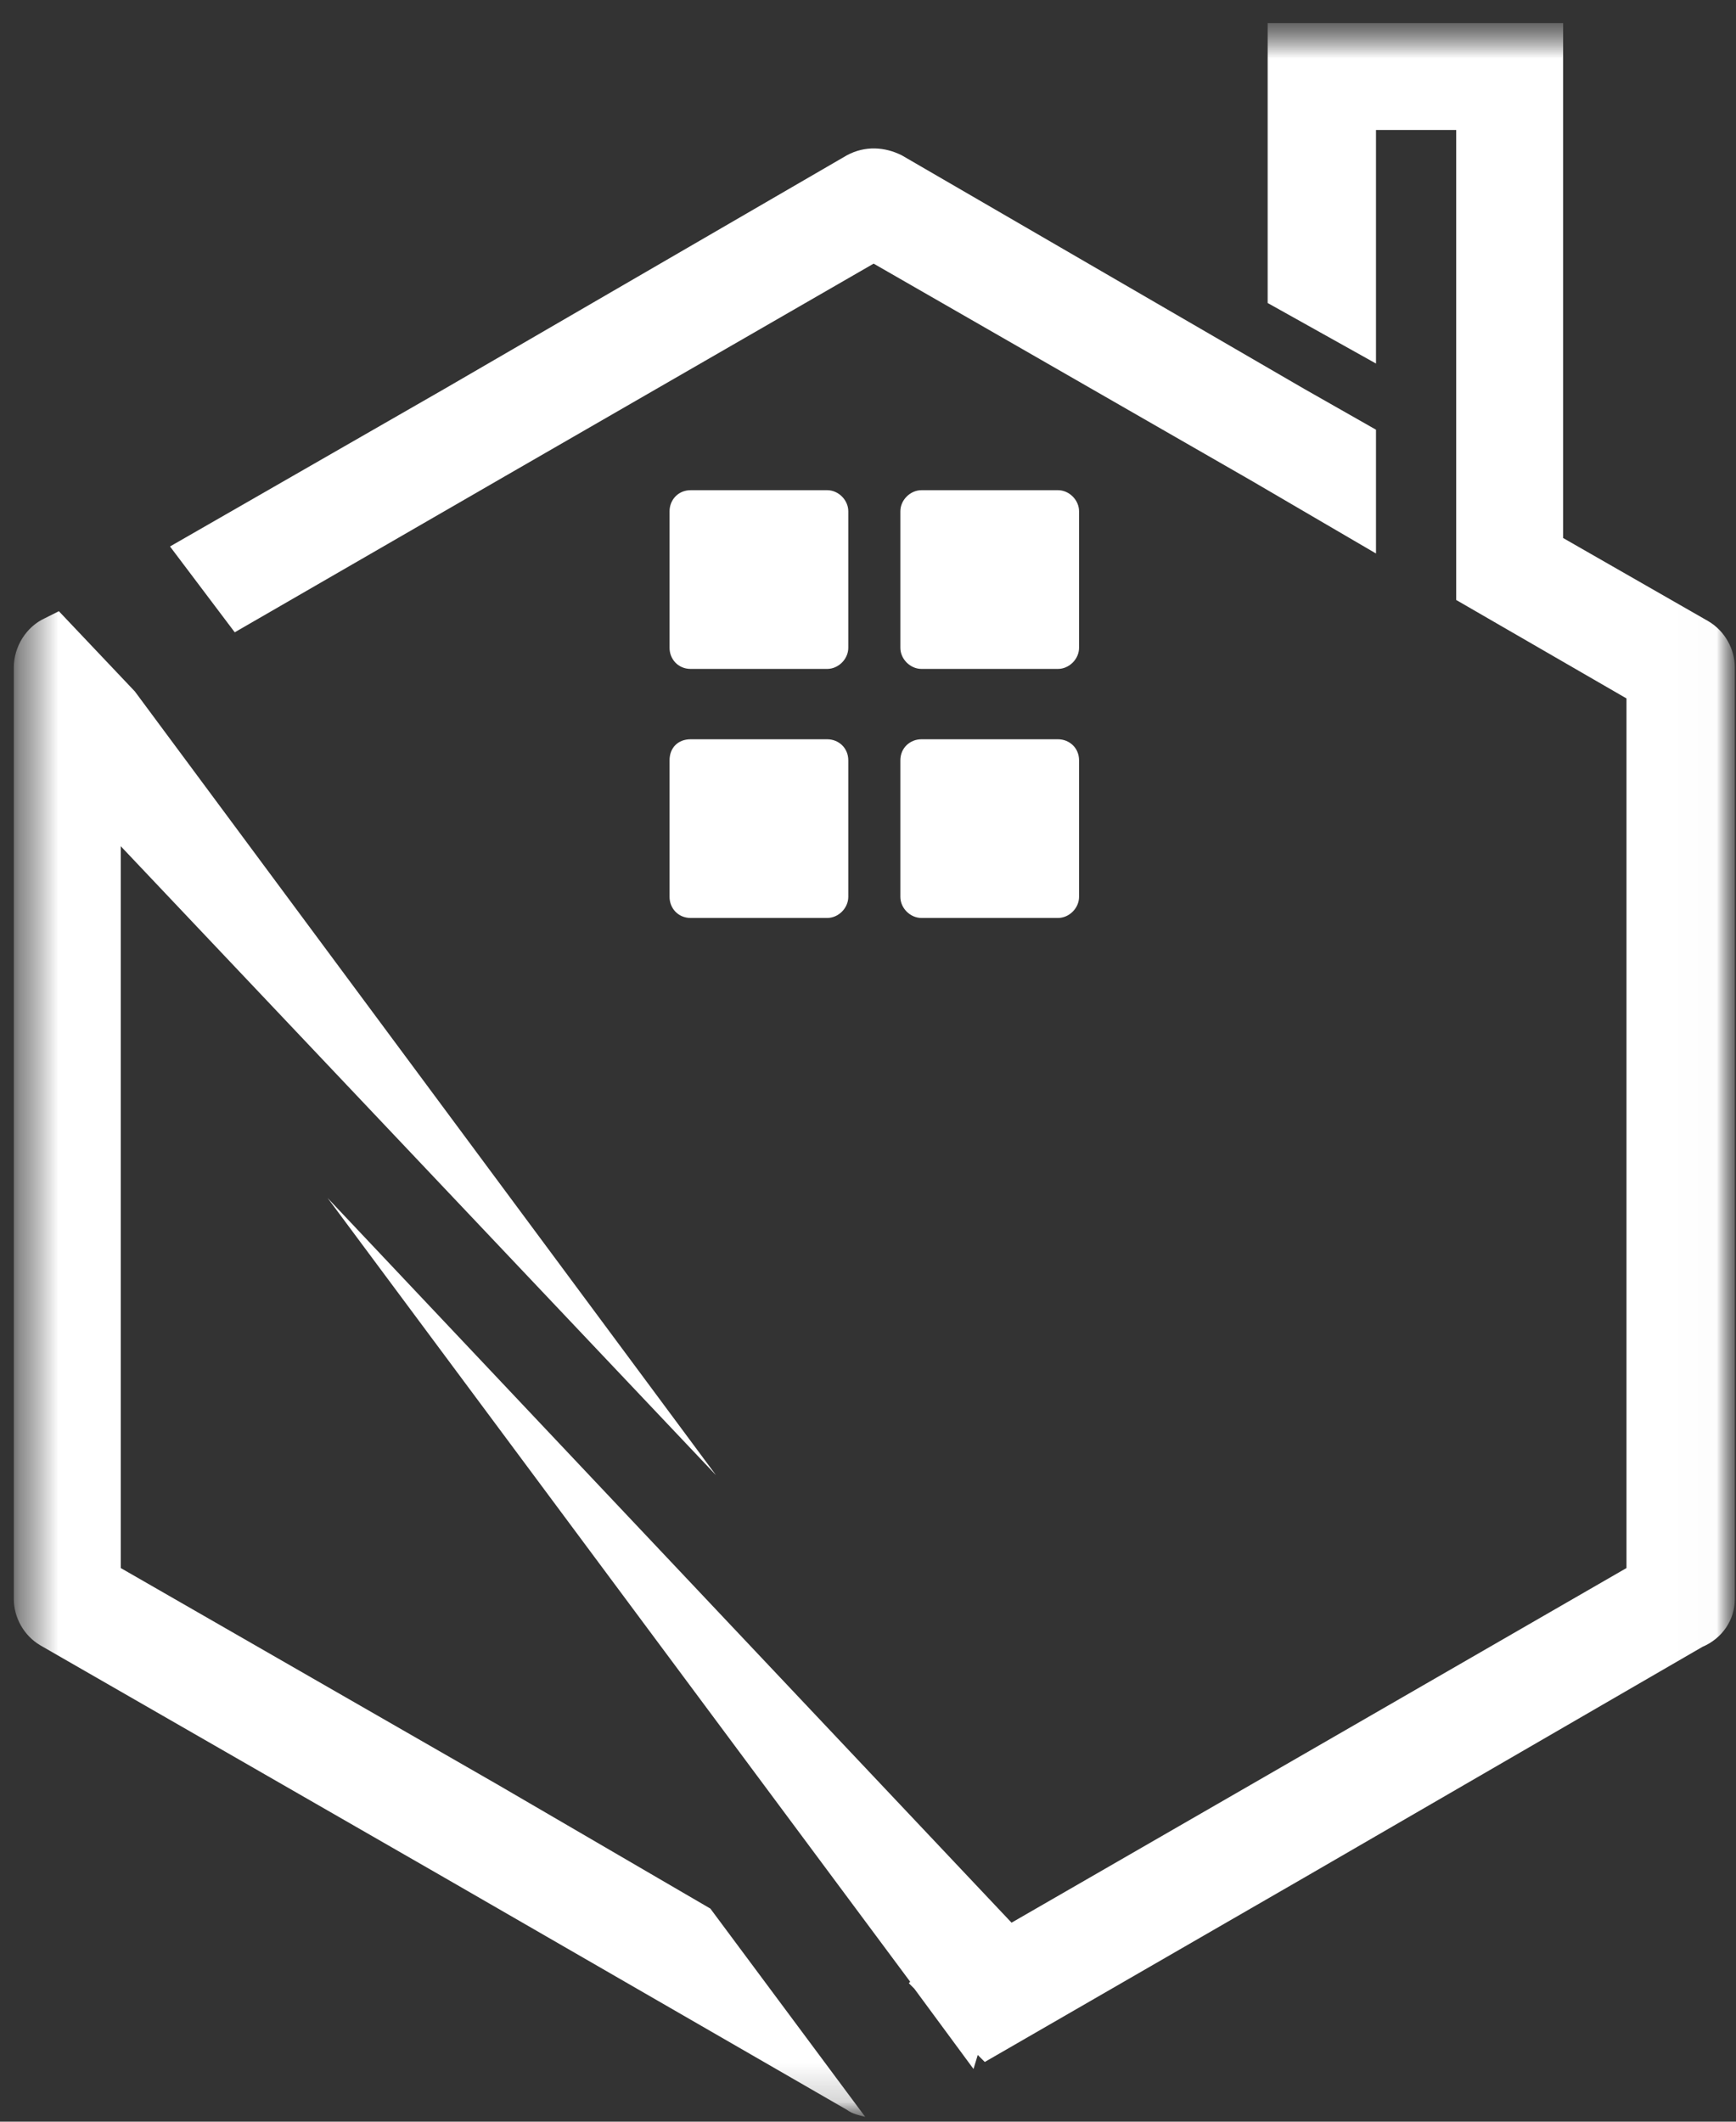<?xml version="1.0" encoding="UTF-8"?> <svg xmlns="http://www.w3.org/2000/svg" width="45" height="55" viewBox="0 0 45 55" fill="none"><rect x="0" y="0" width="45" height="55" fill="#333333" stroke="none"/><mask id="mask0_178_161" style="mask-type:luminance" maskUnits="userSpaceOnUse" x="0" y="0" width="46" height="55"><path d="M45 0.515H0.333V54.902H45V0.515Z" fill="white"></path></mask><g mask="url(#mask0_178_161)"><mask id="mask1_178_161" style="mask-type:luminance" maskUnits="userSpaceOnUse" x="0" y="0" width="45" height="55"><path d="M0.344 0.595H44.99V54.882H0.344V0.595Z" fill="white"></path></mask><g mask="url(#mask1_178_161)"><path d="M3.495 17.923L18.56 38.241L3.13 21.936V40.648L12.906 46.266L18.414 49.476L22.427 54.874C22.281 54.838 22.099 54.802 21.952 54.692L11.52 48.673L1.051 42.655C0.613 42.4 0.358 41.925 0.358 41.451V17.303C0.358 16.756 0.686 16.245 1.161 16.027L1.526 15.844L3.495 17.923ZM37.747 12.342V3.369H35.668V9.424L32.86 7.855V0.597H40.519V13.947L44.277 16.1C44.714 16.355 44.969 16.829 44.969 17.303V41.451C44.969 41.998 44.641 42.473 44.13 42.691L33.807 48.673L25.527 53.452L25.345 53.27L25.235 53.634L23.703 51.555L23.558 51.409L23.594 51.373L8.492 31.055L26.221 49.841L32.422 46.266L42.161 40.648V18.105L37.747 15.553V12.342ZM23.375 4.026L33.807 10.081L35.668 11.139V14.348L32.422 12.451L22.646 6.834L12.906 12.451L6.085 16.391L4.407 14.166L11.52 10.081L21.952 4.026C22.427 3.77 22.937 3.807 23.375 4.026Z" fill="white"></path></g><path fill-rule="evenodd" clip-rule="evenodd" d="M27.971 13.254V16.793C27.971 17.084 27.716 17.34 27.424 17.34H23.886C23.594 17.34 23.339 17.084 23.339 16.793V13.254C23.339 12.963 23.594 12.707 23.886 12.707H27.424C27.716 12.707 27.971 12.963 27.971 13.254Z" fill="white"></path><path fill-rule="evenodd" clip-rule="evenodd" d="M27.971 19.711V23.249C27.971 23.541 27.716 23.796 27.424 23.796H23.886C23.594 23.796 23.339 23.541 23.339 23.249V19.711C23.339 19.383 23.594 19.164 23.886 19.164H27.424C27.716 19.164 27.971 19.383 27.971 19.711Z" fill="white"></path><path fill-rule="evenodd" clip-rule="evenodd" d="M21.989 13.254V16.793C21.989 17.084 21.734 17.34 21.442 17.34H17.904C17.575 17.34 17.356 17.084 17.356 16.793V13.254C17.356 12.963 17.575 12.707 17.904 12.707H21.442C21.734 12.707 21.989 12.963 21.989 13.254Z" fill="white"></path><path fill-rule="evenodd" clip-rule="evenodd" d="M21.989 19.711V23.249C21.989 23.541 21.734 23.796 21.442 23.796H17.904C17.575 23.796 17.356 23.541 17.356 23.249V19.711C17.356 19.383 17.575 19.164 17.904 19.164H21.442C21.734 19.164 21.989 19.383 21.989 19.711Z" fill="white"></path></g></svg> 